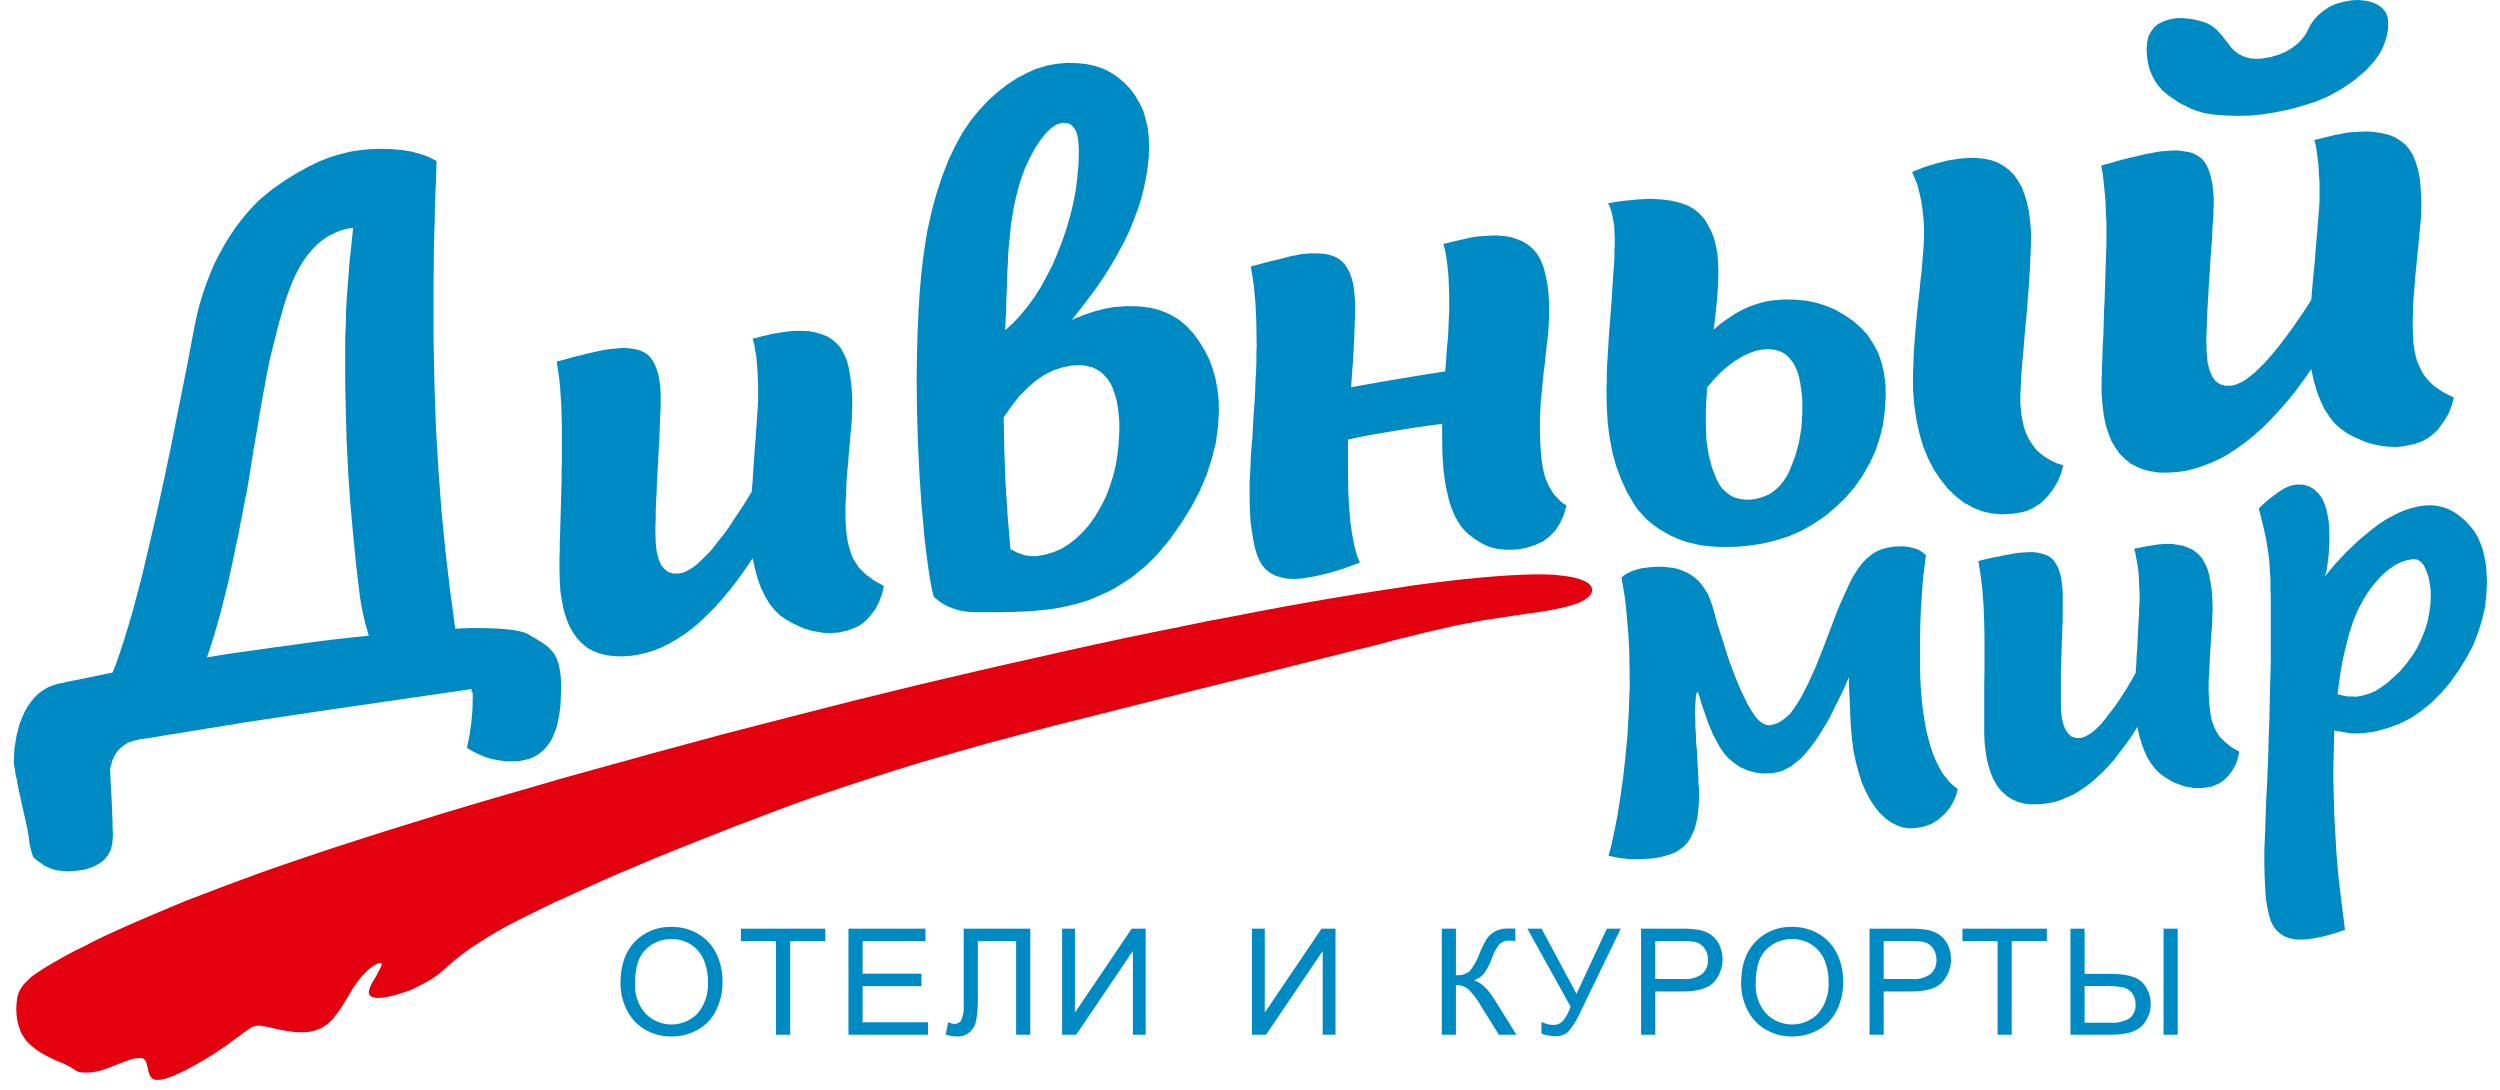 <?xml version="1.0" encoding="UTF-8"?>
<svg xmlns="http://www.w3.org/2000/svg" width="156" height="68" viewBox="0 0 156 68" fill="none">
  <path fill-rule="evenodd" clip-rule="evenodd" d="M52.761 31.886V32.381L52.782 32.838L52.819 33.275L52.877 33.675L52.954 34.036L53.049 34.359L53.145 34.664L53.279 34.93L53.604 35.425L54.024 35.843L54.541 36.224L55.153 36.566L55.039 37.06L54.865 37.536L54.618 38.012L54.293 38.45L54.101 38.659L53.891 38.849L53.679 39.001L53.432 39.134L52.896 39.344L52.284 39.476L51.881 39.496H51.462L51.059 39.439L50.656 39.362L50.255 39.248L49.853 39.077L49.451 38.887L49.05 38.659L48.667 38.393L48.322 38.05L48.016 37.67L47.749 37.213L47.499 36.718L47.289 36.148L47.116 35.52L46.964 34.835L46.504 35.52L46.044 36.166L45.566 36.775L45.108 37.327L44.648 37.86L44.169 38.336L43.691 38.792L43.231 39.191L42.753 39.553L42.275 39.857L41.797 40.143L41.3 40.39L40.822 40.581L40.344 40.732L39.847 40.846L39.367 40.923L38.814 40.961L38.317 40.942L37.838 40.884L37.398 40.77L36.997 40.618L36.632 40.409L36.308 40.143L36.002 39.82L35.753 39.458L35.523 39.059L35.332 38.582L35.179 38.069L35.065 37.518L34.968 36.889L34.929 36.224L34.911 35.52V34.74L34.929 34.341V33.865L34.949 33.333L34.967 32.723L34.986 32.039L35.006 31.335L35.024 30.669L35.044 30.022V29.414L35.062 28.823V26.598L35.044 25.932L35.024 25.304L34.986 24.695L34.947 24.125L34.89 23.573L34.813 23.06L34.737 22.565L35.311 22.413L35.848 22.261L36.326 22.146L36.785 22.032L37.206 21.937L37.589 21.861L37.913 21.804L38.218 21.766L38.641 21.728L39.022 21.709L39.386 21.747L39.692 21.804L39.979 21.881L40.208 21.995L40.437 22.147L40.609 22.338L40.763 22.547L40.878 22.795L40.992 23.08L41.089 23.404L41.147 23.746L41.204 24.145L41.223 24.564V25.496L41.204 25.838L41.185 26.276L41.166 26.77L41.147 27.341L41.108 27.988L41.071 28.692L41.032 29.434L40.992 30.119L40.974 30.746L40.935 31.336L40.917 31.887V32.382L40.897 32.82V33.219L40.917 33.866L40.974 34.399L41.089 34.855L41.242 35.236L41.454 35.502L41.702 35.693L42.008 35.787H42.353L42.564 35.75L42.774 35.673L42.985 35.559L43.233 35.407L43.481 35.217L43.73 34.989L43.999 34.723L44.285 34.437L44.572 34.094L44.859 33.714L45.184 33.315L45.509 32.858L45.834 32.363L46.177 31.85L46.542 31.279L46.905 30.689L46.962 30.043L47.001 29.415L47.04 28.844L47.078 28.293L47.116 27.798L47.155 27.322L47.174 26.903L47.212 26.504L47.232 26.162L47.25 25.838L47.269 25.572L47.288 25.344V25.134L47.307 24.982V24.183L47.288 23.65L47.269 23.137L47.23 22.662L47.193 22.224L47.116 21.825L47.059 21.463L46.962 21.14L47.612 20.969L48.188 20.836L48.647 20.76L49.01 20.703L49.526 20.646H50.024L50.465 20.665L50.884 20.741L51.266 20.855L51.611 20.988L51.918 21.178L52.185 21.406L52.434 21.673L52.624 22.015L52.816 22.414L52.95 22.889L53.046 23.422L53.122 24.012L53.179 24.678V25.553L53.161 25.762V26.029L53.142 26.352L53.104 26.752L53.064 27.189L53.025 27.684L52.968 28.254L52.929 28.825L52.872 29.377L52.834 29.872L52.814 30.346L52.796 30.784L52.778 31.183L52.758 31.564V31.886H52.761ZM69.52 19.159L70.323 19.102L71.068 19.121L71.758 19.197L72.408 19.368L73.002 19.615L73.556 19.938L74.034 20.338L74.474 20.814L74.856 21.346L75.18 21.879L75.469 22.449L75.678 23.039L75.852 23.648L75.967 24.294L76.042 24.942L76.062 25.626L76.004 26.615L75.87 27.624L75.621 28.613L75.297 29.621L74.876 30.61L74.36 31.6L73.746 32.589L73.058 33.578L72.675 34.054L72.293 34.51L71.892 34.929L71.471 35.328L71.031 35.69L70.591 36.051L70.113 36.356L69.635 36.66L69.138 36.926L68.621 37.154L68.104 37.383L67.55 37.573L66.995 37.725L66.421 37.858L65.827 37.973L65.234 38.049L64.238 38.144L63.321 38.182L62.461 38.2H60.739L60.299 38.163L59.86 38.087L59.477 37.973L59.151 37.84L58.864 37.687L58.655 37.554L58.272 37.25L58.157 36.812L58.061 36.299L57.965 35.709L57.869 35.024L57.773 34.282L57.678 33.464L57.601 32.55L57.505 31.581L57.371 29.545L57.276 27.547L57.219 25.588L57.199 23.629L57.219 22.126L57.257 20.737L57.314 19.424L57.391 18.226L57.486 17.123L57.601 16.114L57.735 15.202L57.869 14.384L58.136 13.185L58.443 12.063L58.786 11.017L59.168 10.027L59.59 9.134L60.049 8.296L60.545 7.555L61.101 6.87L61.675 6.261L62.268 5.728L62.861 5.272L63.472 4.873L64.085 4.549L64.698 4.283L65.329 4.093L65.96 3.978L66.592 3.921L67.204 3.94L67.778 3.997L68.314 4.111L68.831 4.282L69.291 4.51L69.75 4.815L70.152 5.157L70.516 5.538L70.84 5.976L71.107 6.432L71.337 6.908L71.49 7.44L71.625 7.992L71.682 8.581L71.7 9.21L71.682 9.838L71.605 10.485L71.51 11.112L71.374 11.759L71.203 12.425L70.993 13.072L70.743 13.738L70.477 14.403L70.152 15.088L69.788 15.753L69.405 16.439L68.966 17.143L68.507 17.828L67.99 18.532L67.454 19.236L66.88 19.959L67.569 19.674L68.238 19.445L68.888 19.274L69.52 19.159ZM63.685 11.246L63.552 11.721L63.416 12.234L63.283 12.824L63.169 13.49L63.072 14.137L63.015 14.745L62.958 15.278L62.918 15.753L62.9 15.983V16.25L62.882 16.554L62.862 16.877L62.844 17.239V17.619L62.825 18.038L62.805 18.494L62.787 18.932V19.312L62.769 19.655L62.749 19.94V20.168L62.731 20.358V20.606L63.209 20.168L63.668 19.674L64.108 19.141L64.528 18.57L64.93 17.942L65.294 17.276L65.658 16.573L65.982 15.812L66.288 15.032L66.556 14.233L66.785 13.454L66.976 12.655L67.13 11.856L67.225 11.057L67.302 10.239L67.321 9.421L67.302 8.983L67.263 8.603L67.188 8.298L67.073 8.051L66.919 7.861L66.747 7.728L66.516 7.671H66.269L66.115 7.709L65.943 7.766L65.617 7.975L65.273 8.298L64.929 8.736L64.584 9.249L64.26 9.858L63.953 10.505L63.685 11.246ZM64.679 34.703L65.216 34.607L65.732 34.455L66.23 34.245L66.689 33.96L67.129 33.618L67.55 33.218L67.951 32.762L68.333 32.229L68.678 31.64L68.985 31.049L69.234 30.402L69.443 29.755L69.617 29.071L69.731 28.367L69.807 27.644L69.846 26.883V26.351L69.807 25.856L69.75 25.399L69.674 24.962L69.558 24.581L69.443 24.239L69.291 23.915L69.119 23.649L68.907 23.421L68.697 23.212L68.447 23.059L68.18 22.926L67.874 22.85L67.568 22.793H67.222L66.861 22.811L66.286 22.926L65.711 23.116L65.157 23.402L64.621 23.763L64.105 24.22L63.587 24.733L63.108 25.36L62.63 26.046L62.67 28.119L62.745 30.174L62.88 32.228L63.051 34.264L63.492 34.492L63.931 34.644L64.314 34.702H64.679V34.703H64.679ZM96.092 26.427V26.959L96.11 27.473L96.13 27.949L96.168 28.386L96.207 28.786L96.264 29.147L96.341 29.49L96.416 29.794L96.646 30.326L96.933 30.802L97.297 31.202L97.507 31.392L97.756 31.544L97.584 32.115L97.355 32.628L97.068 33.085L96.703 33.465L96.302 33.77L95.823 33.998L95.306 34.17L94.713 34.283L94.312 34.302H93.909L93.527 34.265L93.164 34.188L92.801 34.074L92.437 33.884L92.055 33.655L91.653 33.351L91.462 33.18L91.289 32.99L91.116 32.762L90.944 32.495L90.791 32.21L90.658 31.906L90.524 31.563L90.409 31.182L90.219 30.346L90.083 29.433L90.008 28.424L89.99 27.321V26.445L89.013 26.579L88.095 26.712L87.272 26.845L86.488 26.978L85.8 27.093L85.168 27.207L84.593 27.321L84.115 27.435V29.641L84.135 30.745L84.192 31.734L84.267 32.609L84.382 33.389L84.516 34.074L84.67 34.644L84.861 35.102L83.886 35.463L82.967 35.749L82.087 35.957L81.285 36.091L80.788 36.129L80.347 36.11L79.946 36.034L79.583 35.919L79.257 35.749L78.99 35.538L78.761 35.273L78.588 34.968L78.435 34.607L78.301 34.17L78.205 33.675L78.109 33.123L78.032 32.514L77.993 31.829L77.975 31.087V30.079L77.993 29.813L78.013 29.452L78.032 29.032L78.05 28.538L78.089 27.968L78.147 27.321L78.186 26.598L78.225 25.856L78.282 25.152L78.32 24.467L78.34 23.82L78.377 23.212L78.397 22.622V22.09L78.415 21.576L78.397 20.188L78.34 18.913L78.225 17.714L78.051 16.63L78.683 16.459L79.257 16.306L79.755 16.192L80.194 16.078L80.557 15.983L80.864 15.926L81.112 15.869L81.285 15.85L81.743 15.812H82.184L82.565 15.831L82.91 15.889L83.216 15.984L83.484 16.117L83.695 16.269L83.886 16.459L84.04 16.687L84.193 16.953L84.308 17.239L84.403 17.582L84.48 17.962L84.518 18.361L84.557 18.818V19.693L84.537 20.149L84.518 20.663L84.499 21.234L84.46 21.881L84.423 22.585L84.365 23.346L84.308 24.164L85.685 23.916L87.12 23.669L88.612 23.422L90.181 23.174L90.238 22.489L90.277 21.843L90.335 21.253L90.373 20.72L90.392 20.225L90.41 19.788L90.43 19.407V18.456L90.41 17.885L90.392 17.352L90.353 16.858L90.296 16.401L90.238 15.963L90.163 15.583L90.066 15.222L90.774 15.05L91.368 14.917L91.884 14.803L92.305 14.746L92.86 14.708L93.376 14.689L93.854 14.727L94.295 14.803L94.696 14.936L95.058 15.088L95.384 15.298L95.671 15.545L95.92 15.85L96.131 16.212L96.303 16.631L96.436 17.125L96.551 17.677L96.628 18.305L96.665 18.989V19.902L96.648 20.112L96.629 20.397L96.609 20.739L96.571 21.12L96.514 21.576L96.457 22.09L96.4 22.661L96.322 23.25L96.265 23.802L96.227 24.316L96.169 24.81L96.131 25.248L96.112 25.685L96.093 26.066V26.427H96.092ZM126.069 24.715V25.152L126.107 25.57L126.145 25.951L126.222 26.331L126.298 26.674L126.412 26.997L126.547 27.302L126.719 27.587L126.891 27.834L127.082 28.082L127.312 28.291L127.56 28.481L127.828 28.652L128.116 28.805L128.422 28.938L128.746 29.032L128.612 29.547L128.401 30.041L128.114 30.536L127.751 30.992L127.541 31.202L127.33 31.411L127.081 31.563L126.832 31.715L126.545 31.849L126.259 31.943L125.933 32.001L125.589 32.057L124.919 32.096L124.289 32.039L123.696 31.906L123.121 31.677L122.566 31.373L122.049 30.973L121.552 30.498L121.093 29.927L120.671 29.299L120.309 28.595L120.003 27.854L119.773 27.054L119.582 26.179L119.447 25.267L119.372 24.296V23.269L119.39 22.851L119.408 22.413L119.428 21.918L119.465 21.385L119.506 20.815L119.563 20.206L119.62 19.559L119.696 18.874L119.773 18.189L119.83 17.562L119.906 16.971L119.945 16.457L119.984 15.963L120.022 15.544L120.042 15.144L120.06 14.821V14.213L120.022 13.623L119.963 13.071L119.888 12.538L119.773 12.044L119.658 11.568L119.485 11.131L119.313 10.731L120.08 10.426L120.823 10.198L121.57 10.007L122.317 9.893L122.871 9.855H123.367L123.847 9.912L124.286 10.007L124.687 10.16L125.052 10.369L125.377 10.617L125.681 10.921L125.93 11.283L126.16 11.682L126.333 12.139L126.487 12.634L126.601 13.185L126.677 13.794L126.734 14.441V15.144L126.716 15.563L126.697 16.058L126.678 16.59L126.639 17.18L126.601 17.845L126.544 18.549L126.487 19.311L126.41 20.128L126.333 20.946L126.276 21.688L126.218 22.354L126.161 22.963L126.122 23.514L126.104 23.971L126.084 24.37L126.069 24.715ZM110.65 18.741L111.358 18.684L112.046 18.703L112.696 18.76L113.347 18.893L113.94 19.084L114.533 19.331L115.087 19.654L115.624 20.016L116.121 20.453L116.541 20.91L116.887 21.442L117.192 21.994L117.403 22.602L117.556 23.249L117.653 23.953L117.671 24.695L117.614 25.608L117.499 26.502L117.288 27.339L117.021 28.157L116.658 28.918L116.237 29.66L115.74 30.383L115.165 31.049L114.533 31.658L113.883 32.209L113.174 32.685L112.447 33.103L111.664 33.446L110.841 33.712L109.98 33.921L109.081 34.055L108.449 34.112L107.856 34.13H107.263L106.708 34.092L106.192 34.035L105.676 33.921L105.198 33.807L104.738 33.636L104.299 33.446L103.878 33.217L103.495 32.989L103.131 32.722L102.787 32.437L102.481 32.114L102.194 31.791L101.945 31.429L101.505 30.668L101.142 29.869L100.837 29.052L100.606 28.195L100.434 27.282L100.319 26.349L100.262 25.36L100.242 24.334L100.262 23.858V23.344L100.282 22.811L100.319 22.222L100.358 21.575L100.396 20.91L100.453 20.206L100.511 19.464L100.568 18.722L100.607 18.057L100.646 17.448L100.684 16.896L100.723 16.402L100.742 15.964V15.602L100.761 15.279V14.841L100.742 14.442L100.723 14.062L100.666 13.738L100.607 13.415L100.532 13.148L100.454 12.9L100.34 12.691L100.838 12.596L101.105 12.558L101.411 12.52L102.233 12.444L102.98 12.405L103.668 12.444L104.281 12.52L104.836 12.653L105.314 12.824L105.715 13.052L106.061 13.337L106.347 13.66L106.577 14.041L106.788 14.441L106.96 14.878L107.074 15.335L107.171 15.849L107.209 16.381L107.228 16.952L107.209 17.732L107.151 18.588L107.056 19.538L106.941 20.566L107.381 20.185L107.841 19.862L108.299 19.557L108.758 19.31L109.236 19.101L109.696 18.948L110.175 18.814L110.65 18.741ZM109.368 31.163L109.75 31.087L110.095 30.973L110.439 30.821L110.726 30.612L111.012 30.365L111.261 30.06L111.492 29.718L111.682 29.337L112.008 28.501L112.257 27.606L112.409 26.674L112.467 25.684V25.19L112.447 24.715L112.39 24.277L112.332 23.877L112.257 23.516L112.161 23.192L112.028 22.888L111.893 22.641L111.721 22.413L111.549 22.223L111.338 22.052L111.109 21.938L110.879 21.862L110.611 21.805L110.324 21.786L110.018 21.805L109.578 21.881L109.158 22.034L108.719 22.243L108.278 22.509L107.839 22.832L107.399 23.213L106.959 23.669L106.519 24.183L106.501 24.62L106.462 25.153L106.444 25.78V26.485L106.462 26.979L106.48 27.454L106.614 28.349L106.824 29.167L107.112 29.909L107.286 30.232L107.495 30.517L107.744 30.745L108.012 30.936L108.298 31.069L108.623 31.145L108.987 31.183L109.368 31.163ZM141.181 7.136L140.416 7.212L139.67 7.231L138.924 7.212L138.159 7.155L137.795 7.098L137.412 7.022L137.05 6.908L136.706 6.775L135.977 6.413L135.289 5.938L134.963 5.672L134.696 5.367L134.467 5.043L134.277 4.682L134.123 4.301L134.027 3.901L133.969 3.464L133.95 3.007L133.989 2.608L134.065 2.266L134.22 1.981L134.41 1.714L134.658 1.505L134.963 1.352L135.327 1.219L135.748 1.143L136.131 1.124L136.552 1.162L137.011 1.239L137.509 1.371L137.7 1.448L137.91 1.543L138.293 1.828L138.657 2.227L139.038 2.722L139.25 2.988L139.461 3.197L139.69 3.368L139.957 3.501L140.224 3.596L140.512 3.654L140.818 3.672L141.143 3.654L141.698 3.558L142.214 3.406L142.654 3.215L143.056 2.968L143.401 2.702L143.669 2.417L143.879 2.131L144.032 1.827L144.186 1.522L144.397 1.237L144.644 0.952L144.97 0.685L145.334 0.437L145.753 0.247L146.213 0.114L146.749 0.019L147.152 0L147.553 0.038L147.935 0.117L148.316 0.269L148.621 0.478L148.852 0.745L148.986 1.05L149.024 1.43L149.006 1.849L148.929 2.268L148.814 2.648L148.661 3.029L148.449 3.409L148.202 3.752L147.915 4.093L147.589 4.436L146.862 5.045L146.097 5.559L145.313 5.996L144.51 6.339L143.669 6.605L142.846 6.833L142.004 7.004L141.181 7.136ZM150.555 19.92V20.435L150.574 20.929L150.593 21.367L150.65 21.785L150.727 22.166L150.822 22.528L150.957 22.832L151.09 23.117L151.243 23.384L151.435 23.631L151.645 23.859L151.893 24.087L152.162 24.278L152.449 24.468L152.775 24.639L153.118 24.81L152.984 25.324L152.775 25.838L152.485 26.313L152.141 26.788L151.931 26.998L151.702 27.189L151.453 27.359L151.185 27.512L150.898 27.626L150.592 27.721L149.942 27.854L149.501 27.892L149.062 27.873L148.621 27.835L148.182 27.74L147.743 27.626L147.322 27.454L146.882 27.264L146.461 27.036L146.06 26.751L145.677 26.408L145.352 25.99L145.047 25.534L144.798 25.001L144.567 24.411L144.377 23.745L144.224 23.041L143.706 23.764L143.209 24.449L142.692 25.077L142.176 25.666L141.659 26.218L141.143 26.732L140.626 27.189L140.108 27.607L139.574 27.987L139.057 28.33L138.54 28.615L138.004 28.863L137.468 29.072L136.952 29.243L136.415 29.376L135.881 29.452L135.287 29.49H134.751L134.235 29.414L133.756 29.3L133.337 29.128L132.936 28.919L132.59 28.633L132.266 28.31L131.999 27.93L131.75 27.511L131.559 27.017L131.387 26.484L131.272 25.894L131.195 25.267L131.137 24.562V23.63L131.157 23.364V23.022L131.177 22.603L131.195 22.108L131.213 21.538L131.252 20.891L131.27 20.168L131.29 19.427L131.328 18.741L131.347 18.075L131.366 17.428L131.385 16.839L131.405 16.268L131.423 15.735L131.441 15.241V13.833L131.403 13.167L131.384 12.539L131.327 11.95L131.269 11.378L131.212 10.845L131.115 10.332L131.729 10.161L132.321 9.99L132.856 9.857L133.354 9.743L133.813 9.629L134.217 9.553L134.599 9.477L134.923 9.439L135.382 9.401L135.803 9.382L136.166 9.42L136.51 9.477L136.817 9.553L137.085 9.686L137.314 9.838L137.506 10.028L137.658 10.256L137.792 10.523L137.888 10.808L137.984 11.151L138.06 11.512L138.099 11.911L138.138 12.369V12.844L138.118 13.053V13.338L138.1 13.699L138.061 14.156L138.043 14.669L138.004 15.26L137.947 15.945L137.907 16.686L137.85 17.448L137.812 18.17L137.773 18.836L137.735 19.445L137.716 19.996L137.697 20.511L137.678 20.966V21.366L137.697 22.032L137.755 22.621L137.87 23.097L138.042 23.496L138.252 23.782L138.521 23.972L138.844 24.067H139.228L139.437 24.029L139.668 23.933L139.917 23.819L140.164 23.668L140.433 23.459L140.719 23.23L141.007 22.945L141.312 22.64L141.638 22.279L141.962 21.898L142.307 21.461L142.67 20.986L143.034 20.491L143.415 19.939L143.818 19.349L144.221 18.722L144.278 18.037L144.335 17.39L144.393 16.8L144.45 16.23L144.488 15.697L144.526 15.222L144.565 14.784L144.604 14.365L144.622 14.004L144.661 13.68L144.68 13.395L144.699 13.148L144.717 12.938V12.767L144.737 12.653V11.378L144.698 10.845L144.68 10.351L144.622 9.895L144.565 9.457L144.507 9.077L144.411 8.735L145.119 8.563L145.731 8.411L145.998 8.373L146.248 8.316L146.458 8.278L146.631 8.258L147.186 8.22L147.721 8.202L148.199 8.24L148.658 8.316L149.061 8.412L149.442 8.564L149.767 8.773L150.073 9.001L150.322 9.287L150.551 9.648L150.725 10.067L150.877 10.562L150.992 11.113L151.049 11.742L151.088 12.427V13.34L151.069 13.55L151.049 13.835L151.011 14.177L150.973 14.576L150.935 15.033L150.877 15.566L150.82 16.155L150.762 16.764L150.705 17.316L150.667 17.848L150.628 18.343L150.589 18.799L150.571 19.198V19.579L150.555 19.92Z" fill="#008AC4"></path>
  <path fill-rule="evenodd" clip-rule="evenodd" d="M119.545 51.671L119.143 51.69L118.741 51.633L118.359 51.5L117.995 51.309L117.651 51.062L117.306 50.739L117 50.359L116.695 49.902L116.426 49.389L116.178 48.836L115.986 48.228L115.814 47.581L115.661 46.877L115.565 46.116L115.489 45.318L115.451 44.48V44.309L115.432 44.1V43.872L115.413 43.606L115.394 43.112L115.375 42.902V42.255L115.068 42.959L114.744 43.625L114.438 44.234L114.151 44.823L113.845 45.337L113.539 45.831L113.252 46.269L112.965 46.65L112.677 46.992L112.39 47.315L112.084 47.563L111.798 47.791L111.492 47.962L111.184 48.114L110.879 48.19L110.573 48.247L110.037 48.266L109.539 48.209L109.061 48.076L108.621 47.886L108.22 47.619L107.875 47.334L107.569 46.991L107.32 46.63L106.9 45.85L106.575 45.07L106.326 44.347L106.211 44.024L106.116 43.719L106.059 43.491L106.002 43.32L105.962 43.225L105.923 43.187L105.884 43.225L105.847 43.301L105.827 43.453L105.809 43.643L105.79 43.909L105.771 44.214V44.595L105.79 45.013V45.374L105.809 45.584L105.827 45.85V46.135L105.847 46.44L105.884 46.782L105.904 47.162L105.923 47.543L105.942 47.886L105.961 48.209L105.98 48.513V48.761L105.999 49.008L106.017 49.217V49.845L105.999 50.282L105.96 50.701L105.903 51.081L105.826 51.423L105.73 51.765L105.596 52.052L105.463 52.337L105.291 52.584L105.08 52.812L104.831 53.003L104.564 53.174L104.24 53.308L103.857 53.422L103.455 53.516L103.015 53.573L102.345 53.612H101.695L101.025 53.535L100.375 53.402L100.528 52.832L100.661 52.223L100.796 51.576L100.93 50.891L101.045 50.168L101.159 49.407L101.274 48.589L101.37 47.752L101.542 46.04L101.638 44.385L101.696 42.749L101.676 41.17L101.658 40.428L101.619 39.706L101.562 39.02L101.505 38.373L101.447 37.746L101.372 37.156L101.275 36.585L101.179 36.053L101.313 35.92L101.485 35.806L101.675 35.71L101.886 35.615L102.136 35.539L102.404 35.463L102.71 35.425L103.034 35.387L103.417 35.368H103.78L104.125 35.406L104.45 35.444L104.756 35.52L105.042 35.635L105.311 35.748L105.56 35.9L105.789 36.072L105.999 36.262L106.19 36.49L106.363 36.738L106.535 37.004L106.669 37.29L106.783 37.613L106.898 37.955L107.147 38.868L107.414 39.706L107.663 40.485L107.893 41.208L108.141 41.874L108.372 42.464L108.601 43.016L108.831 43.491L109.041 43.929L109.251 44.29L109.463 44.613L109.654 44.861L109.865 45.051L110.056 45.165L110.229 45.241L110.419 45.26L110.686 45.203L110.953 45.108L111.202 44.956L111.451 44.766L111.7 44.538L111.93 44.233L112.159 43.891L112.388 43.51L112.599 43.092L112.83 42.654L113.041 42.179L113.27 41.684L113.71 40.581L114.17 39.382L114.399 38.773L114.608 38.222L114.82 37.708L115.031 37.232L115.222 36.814L115.394 36.433L115.566 36.091L115.74 35.806L115.969 35.444L116.236 35.102L116.504 34.836L116.809 34.588L117.116 34.398L117.44 34.265L117.804 34.17L118.167 34.113L118.493 34.093H118.818L119.105 34.131L119.373 34.188L119.602 34.265L119.812 34.359L120.003 34.493L120.175 34.644L120.08 35.425L119.984 36.243L119.926 37.08L119.869 37.936L119.83 38.831L119.812 39.743V41.665L119.83 42.407L119.869 43.092L119.926 43.757L120.002 44.404L120.098 44.994L120.195 45.564L120.328 46.078L120.462 46.573L120.615 47.029L120.788 47.448L120.98 47.828L121.17 48.19L121.399 48.495L121.63 48.78L121.897 49.026L122.164 49.236L122.069 49.617L121.896 50.016L121.666 50.416L121.342 50.796L120.959 51.138L120.538 51.405L120.059 51.576L119.545 51.671ZM137.814 43.072L137.852 43.852L137.929 44.518L137.986 44.823L138.062 45.089L138.158 45.336L138.255 45.564L138.502 45.964L138.846 46.306L139.25 46.63L139.728 46.897L139.652 47.296L139.518 47.676L139.326 48.037L139.078 48.38L138.772 48.684L138.427 48.912L138.006 49.084L137.547 49.16L137.241 49.179H136.934L136.609 49.122L136.303 49.065L135.997 48.951L135.672 48.836L135.366 48.666L135.059 48.475L134.753 48.247L134.486 47.98L134.237 47.657L134.008 47.296L133.816 46.877L133.645 46.421L133.491 45.907L133.376 45.356L133.032 45.907L132.67 46.421L132.305 46.897L131.961 47.353L131.597 47.772L131.235 48.151L130.87 48.495L130.507 48.818L130.124 49.103L129.761 49.35L129.379 49.578L128.996 49.75L128.633 49.902L128.25 50.035L127.848 50.111L127.466 50.168L127.026 50.188H126.625L126.261 50.13L125.899 50.035L125.573 49.883L125.286 49.712L125.018 49.483L124.77 49.236L124.559 48.932L124.368 48.589L124.214 48.209L124.081 47.772L123.966 47.315L123.889 46.801L123.832 46.268L123.814 45.678V42.825L123.832 41.703V39.743L123.814 38.906L123.775 37.803L123.699 36.775L123.583 35.843L123.45 35.006L123.909 34.892L124.33 34.797L124.732 34.721L125.094 34.644L125.421 34.588L125.727 34.531L125.994 34.493L126.242 34.474L126.587 34.455H126.893L127.18 34.493L127.429 34.55L127.658 34.626L127.869 34.721L128.041 34.854L128.175 35.006L128.29 35.177L128.405 35.387L128.501 35.635L128.577 35.9L128.634 36.186L128.673 36.509L128.712 36.852V38.66L128.693 39.135L128.673 39.648L128.655 40.238L128.635 40.828L128.617 41.379L128.599 41.894V43.891L128.617 44.423L128.675 44.88L128.771 45.26L128.904 45.564L129.076 45.793L129.267 45.964L129.515 46.04L129.783 46.059L129.937 46.021L130.109 45.964L130.281 45.869L130.473 45.755L130.663 45.602L130.854 45.432L131.066 45.222L131.276 44.975L131.486 44.709L131.717 44.404L131.965 44.081L132.214 43.72L132.462 43.34L132.731 42.921L132.998 42.465L133.265 41.989L133.304 41.457L133.322 40.962L133.362 40.505L133.38 40.067L133.399 39.649L133.417 39.287L133.437 38.945L133.455 38.622L133.475 38.336V38.089L133.493 37.861V37.671L133.513 37.518V37.214L133.493 36.739L133.475 36.301L133.455 35.882L133.417 35.502L133.36 35.14L133.303 34.817L133.246 34.513L133.169 34.246L133.705 34.132L134.145 34.056L134.489 33.999L134.775 33.961L135.178 33.942H135.56L135.905 33.999L136.23 34.056L136.516 34.17L136.785 34.285L137.034 34.455L137.244 34.645L137.435 34.874L137.588 35.159L137.741 35.483L137.856 35.882L137.933 36.301L138.009 36.796L138.048 37.309L138.066 37.899V38.184L138.048 38.394V38.66L138.029 38.964L138.01 39.326L137.972 39.725L137.952 40.181L137.914 40.638L137.895 41.076L137.877 41.475L137.857 41.856L137.838 42.198L137.82 42.521V43.072H137.814ZM154.151 32.838L154.399 33.161L154.61 33.504L154.782 33.903L154.936 34.322L155.032 34.778L155.127 35.273L155.166 35.806L155.185 36.357L155.147 37.176L155.051 37.974L154.859 38.754L154.611 39.534L154.305 40.315L153.904 41.056L153.444 41.798L152.926 42.539L152.353 43.225L151.74 43.834L151.109 44.347L150.44 44.803L149.732 45.165L148.986 45.432L148.221 45.641L147.418 45.755L147.073 45.773L146.652 45.755L146.193 45.678L145.658 45.584L145.638 46.459L145.618 47.258L145.6 47.962V48.589L145.658 50.853L145.791 53.174L145.887 54.373L146.021 55.571L146.328 58.025L145.638 58.252L145.006 58.425L144.452 58.539L143.974 58.615L143.553 58.633L143.17 58.615L142.846 58.539L142.539 58.425L142.272 58.252L142.043 58.044L141.851 57.778L141.698 57.474L141.583 57.093L141.486 56.636L141.391 56.085L141.352 55.457L141.314 54.754L141.295 53.954V53.078L141.334 52.128L141.372 51.005L141.411 49.921L141.468 48.875L141.507 47.866L141.545 46.915L141.565 45.983L141.603 45.089L141.622 44.233L141.64 43.434L141.659 42.673L141.678 41.95L141.698 41.265V37.118L141.678 36.928V36.11L141.659 35.996V35.9L141.64 35.748V35.577L141.622 35.368L141.603 34.988L141.565 34.683L141.526 34.398L141.468 34.036L141.411 33.656L141.334 33.313L141.258 32.971L141.162 32.572L140.952 31.734L141.296 31.392L141.64 31.107L141.966 30.86L142.253 30.651L142.539 30.479L142.826 30.346L143.075 30.27L143.325 30.232L143.763 30.25L143.955 30.308L144.146 30.384L144.318 30.479L144.49 30.612L144.644 30.765L144.797 30.954L144.932 31.164L145.027 31.392L145.122 31.64L145.199 31.925L145.257 32.229L145.314 32.572L145.333 32.933L145.352 33.313V33.751L145.333 34.17L145.314 34.55L145.276 34.892L145.237 35.216L145.198 35.501L145.14 35.748L145.065 35.977L145.715 35.197L146.424 34.436L147.189 33.712L148.011 33.028L148.45 32.705L148.873 32.419L149.294 32.191L149.713 31.982L150.116 31.811L150.517 31.697L150.9 31.601L151.283 31.544L151.685 31.526L152.086 31.563L152.468 31.658L152.833 31.792L153.177 31.982L153.521 32.229L153.845 32.514L154.151 32.838ZM147.053 43.472L147.456 43.396L147.838 43.282L148.241 43.111L148.622 42.863L149.006 42.578L149.387 42.236L149.79 41.855L150.172 41.398L150.535 40.904L150.842 40.409L151.089 39.877L151.3 39.362L151.472 38.811L151.587 38.24L151.664 37.67L151.683 37.08L151.664 36.719L151.606 36.357L151.53 35.977L151.397 35.597L151.243 35.273L151.051 35.045L150.822 34.911L150.573 34.892L150.21 34.95L149.865 35.064L149.502 35.235L149.158 35.463L148.794 35.748L148.449 36.091L148.105 36.49L147.761 36.947L147.436 37.48L147.129 38.069L146.842 38.754L146.595 39.515L146.383 40.333L146.173 41.247L146.001 42.255L145.866 43.32L146.173 43.396L146.459 43.453L147.053 43.472Z" fill="#008AC4"></path>
  <path fill-rule="evenodd" clip-rule="evenodd" d="M96.359 35.843H95.709L95 35.863L94.217 35.9L93.375 35.958L92.456 36.034L91.482 36.129L90.448 36.243L89.339 36.376L88.191 36.529L86.966 36.718L85.704 36.909L84.383 37.119L83.007 37.347L81.573 37.594L80.099 37.86L78.57 38.145L77 38.45L75.374 38.754L73.71 39.097L72.008 39.439L70.267 39.8L68.487 40.181L66.671 40.581L64.833 40.999L62.959 41.417L61.046 41.855L57.163 42.768L53.203 43.739L49.186 44.765L45.13 45.811L41.055 46.915L37.057 48.019L35.068 48.57L33.117 49.141L31.203 49.693L29.329 50.245L27.491 50.796L25.711 51.348L23.99 51.881L22.326 52.413L20.738 52.926L19.207 53.441L17.753 53.934L16.395 54.41L15.094 54.886L13.87 55.342L12.722 55.78L11.631 56.199L10.618 56.617L9.68 57.016L8.781 57.397L7.959 57.758L7.193 58.101L6.485 58.424L5.835 58.747L5.242 59.052L4.687 59.319L4.19 59.584L3.75 59.832L3.348 60.06L2.985 60.27L2.678 60.461L2.392 60.65L2.143 60.821L1.933 60.974L1.76 61.145L1.473 61.43L1.281 61.715L1.148 61.982L1.071 62.286L1.034 62.61L1.014 62.953L1.034 63.314L1.071 63.656L1.168 64.018L1.282 64.36L1.455 64.684L1.665 64.969L1.933 65.234L2.238 65.482L2.545 65.69L2.89 65.881L3.521 66.185L3.808 66.299L4.057 66.414L4.248 66.51L4.401 66.585L4.516 66.661L4.612 66.718L4.746 66.813L4.918 66.889L5.185 66.926H5.53L5.741 66.908L5.989 66.87L6.257 66.813L6.544 66.718L6.869 66.604L7.194 66.47L7.883 66.204L8.208 66.089L8.495 66.032L8.743 66.014L8.935 66.052L9.068 66.166L9.144 66.337L9.24 66.755L9.297 66.966L9.374 67.156L9.508 67.308L9.7 67.384H9.967L10.331 67.308L10.713 67.174L11.153 66.984L11.63 66.755L12.091 66.51L13.008 65.975L13.429 65.71L13.792 65.462L14.156 65.215L14.462 64.987L14.749 64.777L14.997 64.606L15.208 64.435L15.4 64.303L15.573 64.189L15.706 64.093L15.993 64.016L16.146 63.998L16.338 64.016L16.567 64.055L16.834 64.112L17.16 64.189L17.542 64.263L17.943 64.34L18.364 64.397L18.805 64.417L19.244 64.397L19.665 64.303L20.048 64.15L20.411 63.922L20.735 63.617L21.024 63.255L21.311 62.856L21.807 62.038L22.055 61.62L22.304 61.259L22.572 60.935L22.82 60.668L23.069 60.44L23.298 60.269L23.509 60.154L23.662 60.097H23.777L23.817 60.154L23.797 60.269L23.72 60.44L23.605 60.65L23.491 60.878L23.204 61.353L23.108 61.563L23.032 61.772L23.012 61.943L23.052 62.076L23.147 62.171L23.281 62.228L23.453 62.267H23.684L23.932 62.247L24.238 62.19L24.582 62.114L24.946 62L25.328 61.886L25.73 61.734L26.514 61.335L26.915 61.105L27.279 60.858L27.625 60.573L27.988 60.25L28.407 59.889L28.656 59.699L28.924 59.488L29.249 59.241L29.594 59.013L30.014 58.747L30.455 58.461L30.97 58.158L31.545 57.834L32.195 57.492L32.923 57.13L33.726 56.731L34.586 56.312L35.524 55.894L36.519 55.436L37.571 54.962L38.661 54.485L39.79 54.01L40.958 53.516L43.367 52.545L45.835 51.575L48.284 50.643L49.507 50.187L50.695 49.768L51.861 49.369L53.009 48.988L55.228 48.265L57.37 47.599L59.474 46.991L61.56 46.401L63.627 45.849L65.711 45.297L67.836 44.765L70.016 44.214L72.217 43.661L74.397 43.11L76.539 42.577L78.625 42.064L79.619 41.816L80.594 41.569L81.513 41.34L82.412 41.112L83.272 40.903L84.076 40.694L84.841 40.504L85.549 40.333L86.219 40.161L86.85 39.99L87.442 39.838L87.999 39.705L89.052 39.439L89.989 39.229L90.888 39.02L92.609 38.696L94.388 38.43L95.249 38.297L96.091 38.182L96.875 38.049L97.601 37.897L98.214 37.727L98.481 37.631L98.711 37.517L98.921 37.403L99.094 37.269L99.209 37.156L99.304 37.022L99.344 36.889V36.756L99.304 36.623L99.209 36.489L99.055 36.356L98.844 36.242L98.597 36.148L98.271 36.052L97.889 35.976L97.448 35.919L96.933 35.862L96.359 35.843Z" fill="#E3000F"></path>
  <path fill-rule="evenodd" clip-rule="evenodd" d="M33.02 39.61L33.498 39.895L33.899 40.143L34.245 40.409L34.531 40.732L34.646 40.904L34.741 41.113L34.838 41.361L34.895 41.607L34.952 41.912L34.991 42.254L35.01 42.635V43.072L34.991 43.567L34.972 44.043L34.914 44.48L34.839 44.899L34.762 45.279L34.648 45.621L34.513 45.945L34.361 46.249L34.189 46.496L33.997 46.724L33.766 46.935L33.537 47.106L33.29 47.239L33.021 47.353L32.715 47.429L32.409 47.486L31.988 47.506H31.567L31.146 47.449L30.725 47.372L30.324 47.258L29.922 47.087L29.519 46.897L29.138 46.668L29.29 45.928L29.406 45.128L29.482 44.291L29.501 43.416V43.245L29.482 43.188V43.169L29.464 43.206L29.444 43.245V43.226L29.426 43.169V42.998L23.667 43.835L20.78 44.253L17.852 44.69L15.306 45.071L14.064 45.28L12.859 45.471L11.711 45.661L10.62 45.832L9.607 46.003L8.707 46.137L8.326 46.231L7.981 46.346L7.713 46.517L7.483 46.707L7.312 46.898L7.178 47.106L7.063 47.335L6.986 47.525L6.949 47.716L6.909 47.887L6.891 48.001V47.868L6.871 47.696V47.468L6.853 47.411V47.525L6.871 47.753V48.077L6.891 48.476L6.909 48.933L6.967 49.903L7.006 50.873L7.025 51.311V51.691L7.043 51.977V52.186L7.005 52.642L6.909 53.043L6.718 53.385L6.469 53.688L6.144 53.916L5.762 54.107L5.303 54.26L4.767 54.336L4.154 54.374L3.6 54.317L3.351 54.26L3.141 54.183L2.95 54.107L2.796 54.032L2.299 53.688L2.108 53.517L2.089 53.499L2.051 53.423L2.012 53.308L1.954 53.118L1.897 52.89L1.84 52.623L1.801 52.3L1.744 51.939L1.725 51.805L1.687 51.615L1.629 51.387L1.572 51.102L1.418 50.436L1.266 49.732L1.111 49.009L1.054 48.667L0.978 48.362L0.939 48.077L0.901 47.849L0.862 47.658V47.525L0.901 46.688L1.035 45.889L1.226 45.147L1.532 44.425L1.723 44.082L1.934 43.797L2.145 43.53L2.393 43.283L2.66 43.092L2.928 42.921L3.234 42.789L3.54 42.693L3.673 42.655L3.885 42.617L4.191 42.541L4.592 42.465L5.071 42.37L5.626 42.256L6.275 42.123L7.022 41.97L7.251 41.399L7.481 40.734L7.73 39.972L7.997 39.098L8.284 38.127L8.571 37.043L8.878 35.864L9.183 34.57L9.508 33.182L9.852 31.698L10.197 30.1L10.56 28.387L10.924 26.581L11.307 24.659L11.708 22.642L12.111 20.512L12.264 19.77L12.436 19.066L12.647 18.363L12.876 17.696L13.124 17.048L13.392 16.42L13.698 15.831L14.023 15.241L14.367 14.689L14.711 14.176L15.075 13.7L15.438 13.263L15.82 12.844L16.203 12.464L16.605 12.122L17.007 11.798L17.792 11.247L18.537 10.79L19.264 10.39L19.934 10.067L20.565 9.819L21.197 9.629L21.79 9.477L22.364 9.382L23.09 9.306L23.799 9.287L24.45 9.306L25.081 9.363L25.674 9.458L26.23 9.61L26.765 9.801L27.242 10.048L27.204 11.342L27.145 12.559L27.127 13.719L27.088 14.785L27.07 15.793V16.705L27.052 17.562V21.195L27.109 23.972L27.204 26.673L27.358 29.317L27.549 31.886L27.797 34.397L28.085 36.851L28.409 39.229L29.289 39.191H30.093L30.801 39.211L31.413 39.248L31.949 39.305L32.388 39.381L32.751 39.476L33.02 39.61H33.02ZM12.913 41.018L14.329 40.789L15.689 40.599L17.027 40.409L18.308 40.237L19.531 40.066L20.737 39.914L21.904 39.782L23.013 39.667L22.803 38.944L22.65 38.278L22.535 37.707L22.459 37.232L22.227 35.292L22.037 33.37L21.865 31.468L21.731 29.547L21.636 27.644L21.579 25.742L21.539 23.84V21.119L21.579 20.244L21.597 19.331L21.654 18.38L21.731 17.39L21.807 16.382L21.922 15.318L22.037 14.214L21.674 14.271L21.31 14.366L20.966 14.5L20.64 14.652L20.316 14.843L20.01 15.071L19.723 15.319L19.454 15.604L19.188 15.927L18.938 16.27L18.709 16.65L18.48 17.069L18.27 17.526L18.077 18.02L17.887 18.533L17.715 19.085L17.389 20.227L17.102 21.349L16.835 22.433L16.624 23.498L16.528 24.051L16.413 24.64L16.299 25.287L16.184 25.952L16.069 26.657L15.935 27.417L15.802 28.198L15.668 29.034L15.534 29.872L15.401 30.67L15.247 31.413L15.113 32.135L14.979 32.801L14.864 33.429L14.731 34.018L14.617 34.57L14.405 35.578L14.194 36.53L13.965 37.424L13.754 38.261L13.543 39.022L13.332 39.744L13.122 40.41L12.913 41.018Z" fill="#008AC4"></path>
  <path fill-rule="evenodd" clip-rule="evenodd" d="M38.717 61.345C38.717 60.248 39.014 59.389 39.608 58.768C39.903 58.461 40.26 58.219 40.656 58.058C41.052 57.898 41.478 57.823 41.905 57.838C42.489 57.83 43.064 57.981 43.567 58.276C44.056 58.562 44.449 58.987 44.695 59.495C44.961 60.048 45.094 60.655 45.084 61.268C45.094 61.892 44.954 62.509 44.675 63.067C44.422 63.576 44.018 63.996 43.518 64.269C43.023 64.54 42.466 64.68 41.901 64.677C41.309 64.686 40.726 64.53 40.22 64.225C39.733 63.933 39.343 63.505 39.098 62.995C38.846 62.481 38.715 61.917 38.717 61.345V61.345ZM39.628 61.36C39.589 62.047 39.821 62.722 40.274 63.241C40.485 63.459 40.738 63.632 41.019 63.75C41.299 63.868 41.6 63.929 41.904 63.928C42.208 63.928 42.509 63.866 42.789 63.747C43.069 63.628 43.321 63.454 43.532 63.235C43.99 62.684 44.219 61.98 44.173 61.267C44.184 60.783 44.09 60.303 43.899 59.859C43.731 59.475 43.451 59.151 43.096 58.927C42.741 58.706 42.329 58.591 41.91 58.596C41.613 58.591 41.318 58.645 41.042 58.755C40.766 58.864 40.515 59.027 40.302 59.233C39.853 59.658 39.628 60.367 39.628 61.36H39.628ZM48.424 64.566V58.725H46.231V57.949H51.5V58.725H49.307V64.566H48.424H48.424ZM52.944 64.566V57.949H57.749V58.725H53.827V60.758H57.498V61.535H53.827V63.79H57.907V64.566H52.944ZM60.134 57.949H64.289V64.566H63.406V58.725H61.017V62.134C61.03 62.643 60.998 63.152 60.919 63.656C60.872 63.946 60.727 64.212 60.507 64.409C60.284 64.592 60.001 64.688 59.711 64.677C59.473 64.67 59.236 64.629 59.009 64.557L59.167 63.781C59.281 63.846 59.407 63.883 59.538 63.891C59.625 63.897 59.713 63.879 59.791 63.839C59.87 63.8 59.937 63.741 59.985 63.668C60.117 63.333 60.168 62.971 60.134 62.613V57.949ZM66.276 57.949H67.076V63.189L70.618 57.949H71.49V64.566H70.691V59.34L67.158 64.566H66.276V57.949H66.276ZM78.122 57.949H78.921V63.189L82.464 57.949H83.336V64.566H82.536V59.34L79.003 64.566H78.122V57.949ZM89.967 57.949H90.85V60.851C91.152 60.881 91.454 60.797 91.697 60.617C91.967 60.281 92.179 59.902 92.323 59.497C92.448 59.177 92.601 58.869 92.78 58.576C92.91 58.385 93.086 58.23 93.291 58.123C93.515 58 93.767 57.937 94.023 57.94C94.362 57.94 94.54 57.942 94.559 57.949V58.706C94.528 58.706 94.469 58.705 94.382 58.702C94.284 58.699 94.225 58.697 94.204 58.697C94.091 58.688 93.978 58.702 93.87 58.736C93.763 58.771 93.663 58.827 93.578 58.901C93.368 59.159 93.207 59.453 93.101 59.768C92.977 60.152 92.785 60.512 92.534 60.829C92.373 60.978 92.185 61.097 91.981 61.179C92.41 61.296 92.834 61.69 93.253 62.363L94.624 64.566H93.53L92.413 62.773C92.204 62.4 91.946 62.056 91.648 61.749C91.428 61.557 91.142 61.457 90.85 61.47V64.566H89.967V57.949H89.967ZM95.308 57.949H96.195L98.374 62.017L100.268 57.949H101.136L98.643 63.096C98.45 63.552 98.192 63.978 97.877 64.361C97.761 64.465 97.626 64.546 97.479 64.597C97.332 64.648 97.176 64.669 97.02 64.658C96.736 64.648 96.455 64.595 96.187 64.501V63.753C96.413 63.886 96.672 63.956 96.935 63.956C97.139 63.959 97.337 63.886 97.489 63.75C97.724 63.476 97.899 63.156 98.004 62.812L95.308 57.949V57.949ZM102.404 64.566V57.949H104.916C105.255 57.942 105.594 57.963 105.929 58.012C106.223 58.053 106.504 58.158 106.752 58.32C106.982 58.483 107.166 58.703 107.286 58.958C107.463 59.336 107.526 59.758 107.465 60.171C107.405 60.584 107.225 60.971 106.947 61.284C106.588 61.673 105.937 61.868 104.994 61.867H103.287V64.566H102.404L102.404 64.566ZM103.286 61.091H105.006C105.435 61.131 105.865 61.02 106.219 60.775C106.341 60.662 106.436 60.524 106.498 60.37C106.56 60.216 106.587 60.05 106.577 59.885C106.584 59.632 106.51 59.383 106.366 59.175C106.233 58.983 106.036 58.844 105.81 58.784C105.539 58.735 105.264 58.715 104.989 58.725H103.286V61.091ZM108.645 61.345C108.645 60.248 108.942 59.389 109.536 58.768C109.831 58.461 110.188 58.219 110.584 58.058C110.98 57.898 111.406 57.823 111.833 57.838C112.417 57.83 112.992 57.981 113.495 58.276C113.984 58.562 114.376 58.987 114.623 59.495C114.889 60.048 115.022 60.655 115.011 61.268C115.022 61.892 114.882 62.509 114.603 63.067C114.35 63.576 113.946 63.996 113.445 64.269C112.95 64.54 112.394 64.68 111.828 64.677C111.237 64.686 110.654 64.53 110.147 64.225C109.661 63.933 109.271 63.505 109.026 62.995C108.773 62.481 108.643 61.917 108.645 61.345V61.345ZM109.556 61.36C109.517 62.047 109.749 62.722 110.202 63.241C110.413 63.459 110.666 63.632 110.946 63.75C111.227 63.868 111.528 63.929 111.832 63.928C112.136 63.928 112.437 63.866 112.717 63.747C112.997 63.628 113.249 63.454 113.459 63.235C113.918 62.684 114.147 61.98 114.101 61.267C114.111 60.783 114.018 60.303 113.827 59.859C113.659 59.475 113.379 59.151 113.024 58.927C112.669 58.706 112.257 58.591 111.838 58.596C111.541 58.591 111.246 58.645 110.97 58.755C110.694 58.864 110.442 59.027 110.23 59.233C109.78 59.658 109.556 60.367 109.556 61.36ZM116.66 64.566V57.949H119.173C119.511 57.942 119.85 57.963 120.186 58.012C120.479 58.053 120.76 58.159 121.008 58.32C121.239 58.483 121.423 58.703 121.543 58.958C121.72 59.336 121.782 59.758 121.722 60.171C121.661 60.584 121.481 60.971 121.204 61.284C120.844 61.673 120.193 61.868 119.25 61.867H117.543V64.566H116.66L116.66 64.566ZM117.543 61.091H119.263C119.692 61.131 120.121 61.02 120.476 60.775C120.597 60.662 120.693 60.524 120.754 60.37C120.816 60.216 120.843 60.05 120.834 59.885C120.841 59.632 120.767 59.383 120.623 59.175C120.49 58.983 120.293 58.844 120.067 58.784C119.796 58.735 119.521 58.715 119.246 58.725H117.543V61.091L117.543 61.091ZM124.649 64.566V58.725H122.456V57.949H127.725V58.725H125.532V64.566H124.649ZM129.198 57.949H130.08V60.768H131.665C132.705 60.768 133.388 60.959 133.716 61.342C134.039 61.71 134.213 62.184 134.207 62.673C134.2 63.161 134.013 63.63 133.68 63.99C133.33 64.373 132.679 64.565 131.727 64.566H129.197V57.948L129.198 57.949ZM130.08 63.817H131.685C132.105 63.851 132.524 63.754 132.886 63.54C133.016 63.433 133.117 63.297 133.182 63.142C133.248 62.988 133.274 62.82 133.259 62.653C133.267 62.402 133.187 62.157 133.033 61.958C132.887 61.774 132.68 61.648 132.449 61.602C132.055 61.54 131.655 61.514 131.256 61.525H130.08V63.817ZM135.006 57.949H135.889V64.566H135.006V57.949Z" fill="#008AC4"></path>
</svg>
